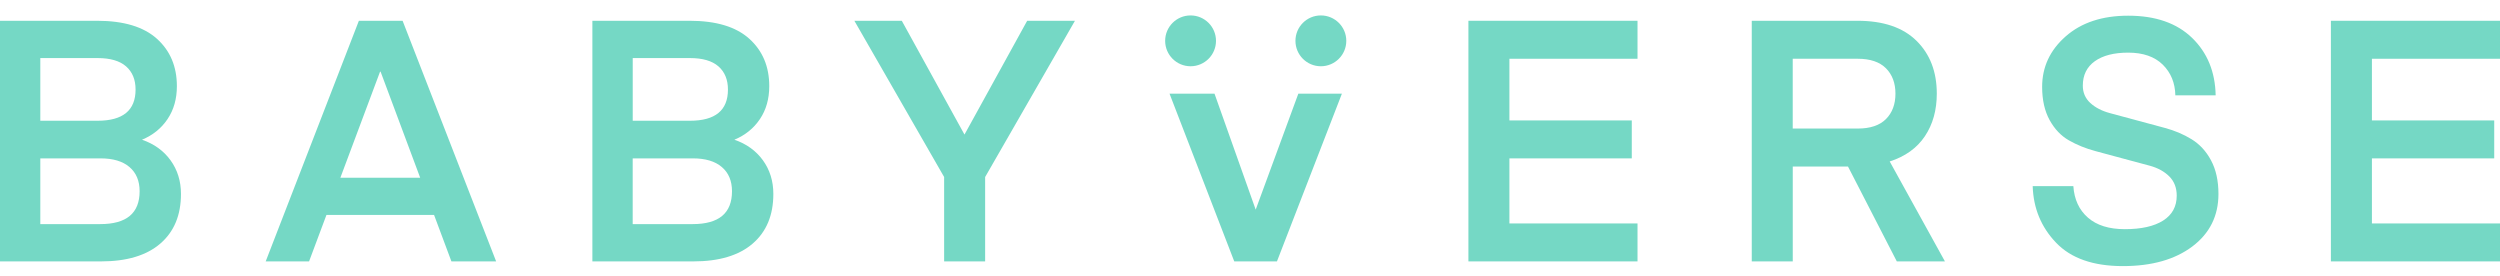 <svg xmlns="http://www.w3.org/2000/svg" fill="none" viewBox="0 0 145 16" height="16" width="145">
<path fill="#75D8C5" d="M8.236 8.104C8.864 7.842 9.359 7.443 9.719 6.905C10.079 6.368 10.259 5.733 10.259 4.998C10.259 3.859 9.872 2.942 9.1 2.247C8.327 1.554 7.174 1.205 5.64 1.205H0V15.161H5.858C7.352 15.161 8.498 14.817 9.297 14.129C10.097 13.44 10.496 12.481 10.496 11.248C10.496 10.502 10.292 9.85 9.888 9.292C9.482 8.737 8.931 8.342 8.236 8.104ZM2.338 3.368H5.66C6.393 3.368 6.944 3.528 7.312 3.85C7.679 4.172 7.863 4.62 7.863 5.195C7.863 6.401 7.128 7.003 5.662 7.003H2.338V3.368ZM5.818 12.998H2.338V9.186H5.838C6.557 9.186 7.115 9.352 7.508 9.687C7.901 10.021 8.098 10.491 8.098 11.093C8.098 12.363 7.339 12.998 5.818 12.998Z"></path>
<path fill="#75D8C5" d="M20.815 1.205L15.41 15.161H17.926L18.934 12.467H25.176L26.182 15.161H28.776L23.351 1.205H20.815ZM19.742 10.307L22.043 4.158L22.074 4.156L24.37 10.307H19.742Z"></path>
<path fill="#75D8C5" d="M42.594 8.104C43.222 7.842 43.717 7.443 44.077 6.905C44.437 6.368 44.617 5.733 44.617 4.998C44.617 3.859 44.23 2.942 43.458 2.247C42.685 1.551 41.532 1.205 39.998 1.205H34.358V15.161H40.216C41.71 15.161 42.856 14.817 43.655 14.129C44.455 13.44 44.854 12.481 44.854 11.248C44.854 10.502 44.65 9.85 44.246 9.292C43.84 8.737 43.289 8.342 42.594 8.104ZM36.696 3.368H40.018C40.751 3.368 41.301 3.528 41.67 3.85C42.036 4.172 42.221 4.62 42.221 5.195C42.221 6.401 41.486 7.003 40.02 7.003H36.698V3.368H36.696ZM40.176 12.998H36.696V9.186H40.196C40.915 9.186 41.472 9.352 41.865 9.687C42.258 10.021 42.456 10.491 42.456 11.093C42.456 12.363 41.697 12.998 40.176 12.998Z"></path>
<path fill="#75D8C5" d="M55.943 7.8H55.937L52.304 1.205H49.553L54.76 10.267V15.161H57.138V10.267L62.347 1.205H59.576L55.943 7.8Z"></path>
<path fill="#75D8C5" d="M85.168 15.161H94.976V12.96H87.546V9.186H94.643V6.985H87.546V3.408H94.976V1.205H85.168V15.161Z"></path>
<path fill="#75D8C5" d="M111.645 7.898C112.105 7.209 112.334 6.388 112.334 5.431C112.334 4.161 111.941 3.137 111.155 2.364C110.369 1.591 109.23 1.205 107.735 1.205H101.602V15.161H103.98V9.659H107.184L110.016 15.163H112.807L109.603 9.365C110.504 9.075 111.186 8.586 111.645 7.898ZM107.753 7.456H103.978V3.408H107.753C108.472 3.408 109.016 3.592 109.385 3.959C109.751 4.325 109.936 4.818 109.936 5.433C109.936 6.048 109.751 6.541 109.385 6.907C109.016 7.274 108.472 7.456 107.753 7.456Z"></path>
<path fill="#75D8C5" d="M127.107 8.073C126.643 7.789 126.13 7.572 125.568 7.421C125.006 7.27 124.451 7.121 123.9 6.972C123.35 6.823 122.841 6.688 122.375 6.561C121.906 6.435 121.529 6.239 121.238 5.973C120.947 5.706 120.803 5.371 120.803 4.967C120.803 4.354 121.036 3.883 121.5 3.55C121.964 3.219 122.61 3.053 123.436 3.053C124.3 3.053 124.968 3.286 125.441 3.75C125.912 4.216 126.156 4.809 126.17 5.529H128.508C128.481 4.165 128.026 3.055 127.142 2.198C126.258 1.341 125.022 0.91 123.436 0.91C121.928 0.91 120.72 1.31 119.81 2.109C118.9 2.909 118.444 3.886 118.444 5.038C118.444 5.797 118.589 6.439 118.877 6.963C119.166 7.487 119.539 7.88 119.999 8.142C120.458 8.404 120.967 8.611 121.529 8.762C122.091 8.913 122.639 9.062 123.176 9.206C123.714 9.35 124.216 9.486 124.682 9.61C125.148 9.737 125.528 9.943 125.817 10.23C126.105 10.518 126.25 10.891 126.25 11.349C126.25 11.977 125.988 12.459 125.464 12.792C124.939 13.125 124.198 13.292 123.243 13.292C122.326 13.292 121.611 13.07 121.1 12.623C120.589 12.177 120.307 11.569 120.254 10.796H117.896C117.936 12.079 118.387 13.174 119.253 14.078C120.117 14.982 121.409 15.434 123.125 15.434C124.802 15.434 126.145 15.055 127.156 14.295C128.164 13.536 128.67 12.519 128.67 11.249C128.67 10.483 128.526 9.834 128.239 9.299C127.953 8.764 127.571 8.358 127.107 8.073Z"></path>
<path fill="#75D8C5" d="M145 3.408V1.205H135.192V15.161H145V12.96H137.571V9.186H144.665V6.985H137.571V3.408H145Z"></path>
<path fill="#75D8C5" d="M72.83 12.159L70.441 5.431H67.832L71.587 15.161H74.063L77.831 5.431H75.304L72.83 12.159Z"></path>
<path fill="#75D8C5" d="M69.053 3.843C69.868 3.843 70.528 3.183 70.528 2.369C70.528 1.555 69.868 0.895 69.053 0.895C68.239 0.895 67.579 1.555 67.579 2.369C67.579 3.183 68.239 3.843 69.053 3.843Z"></path>
<path fill="#75D8C5" d="M76.61 3.843C77.424 3.843 78.085 3.183 78.085 2.369C78.085 1.555 77.424 0.895 76.61 0.895C75.796 0.895 75.136 1.555 75.136 2.369C75.136 3.183 75.796 3.843 76.61 3.843Z"></path>
</svg>
